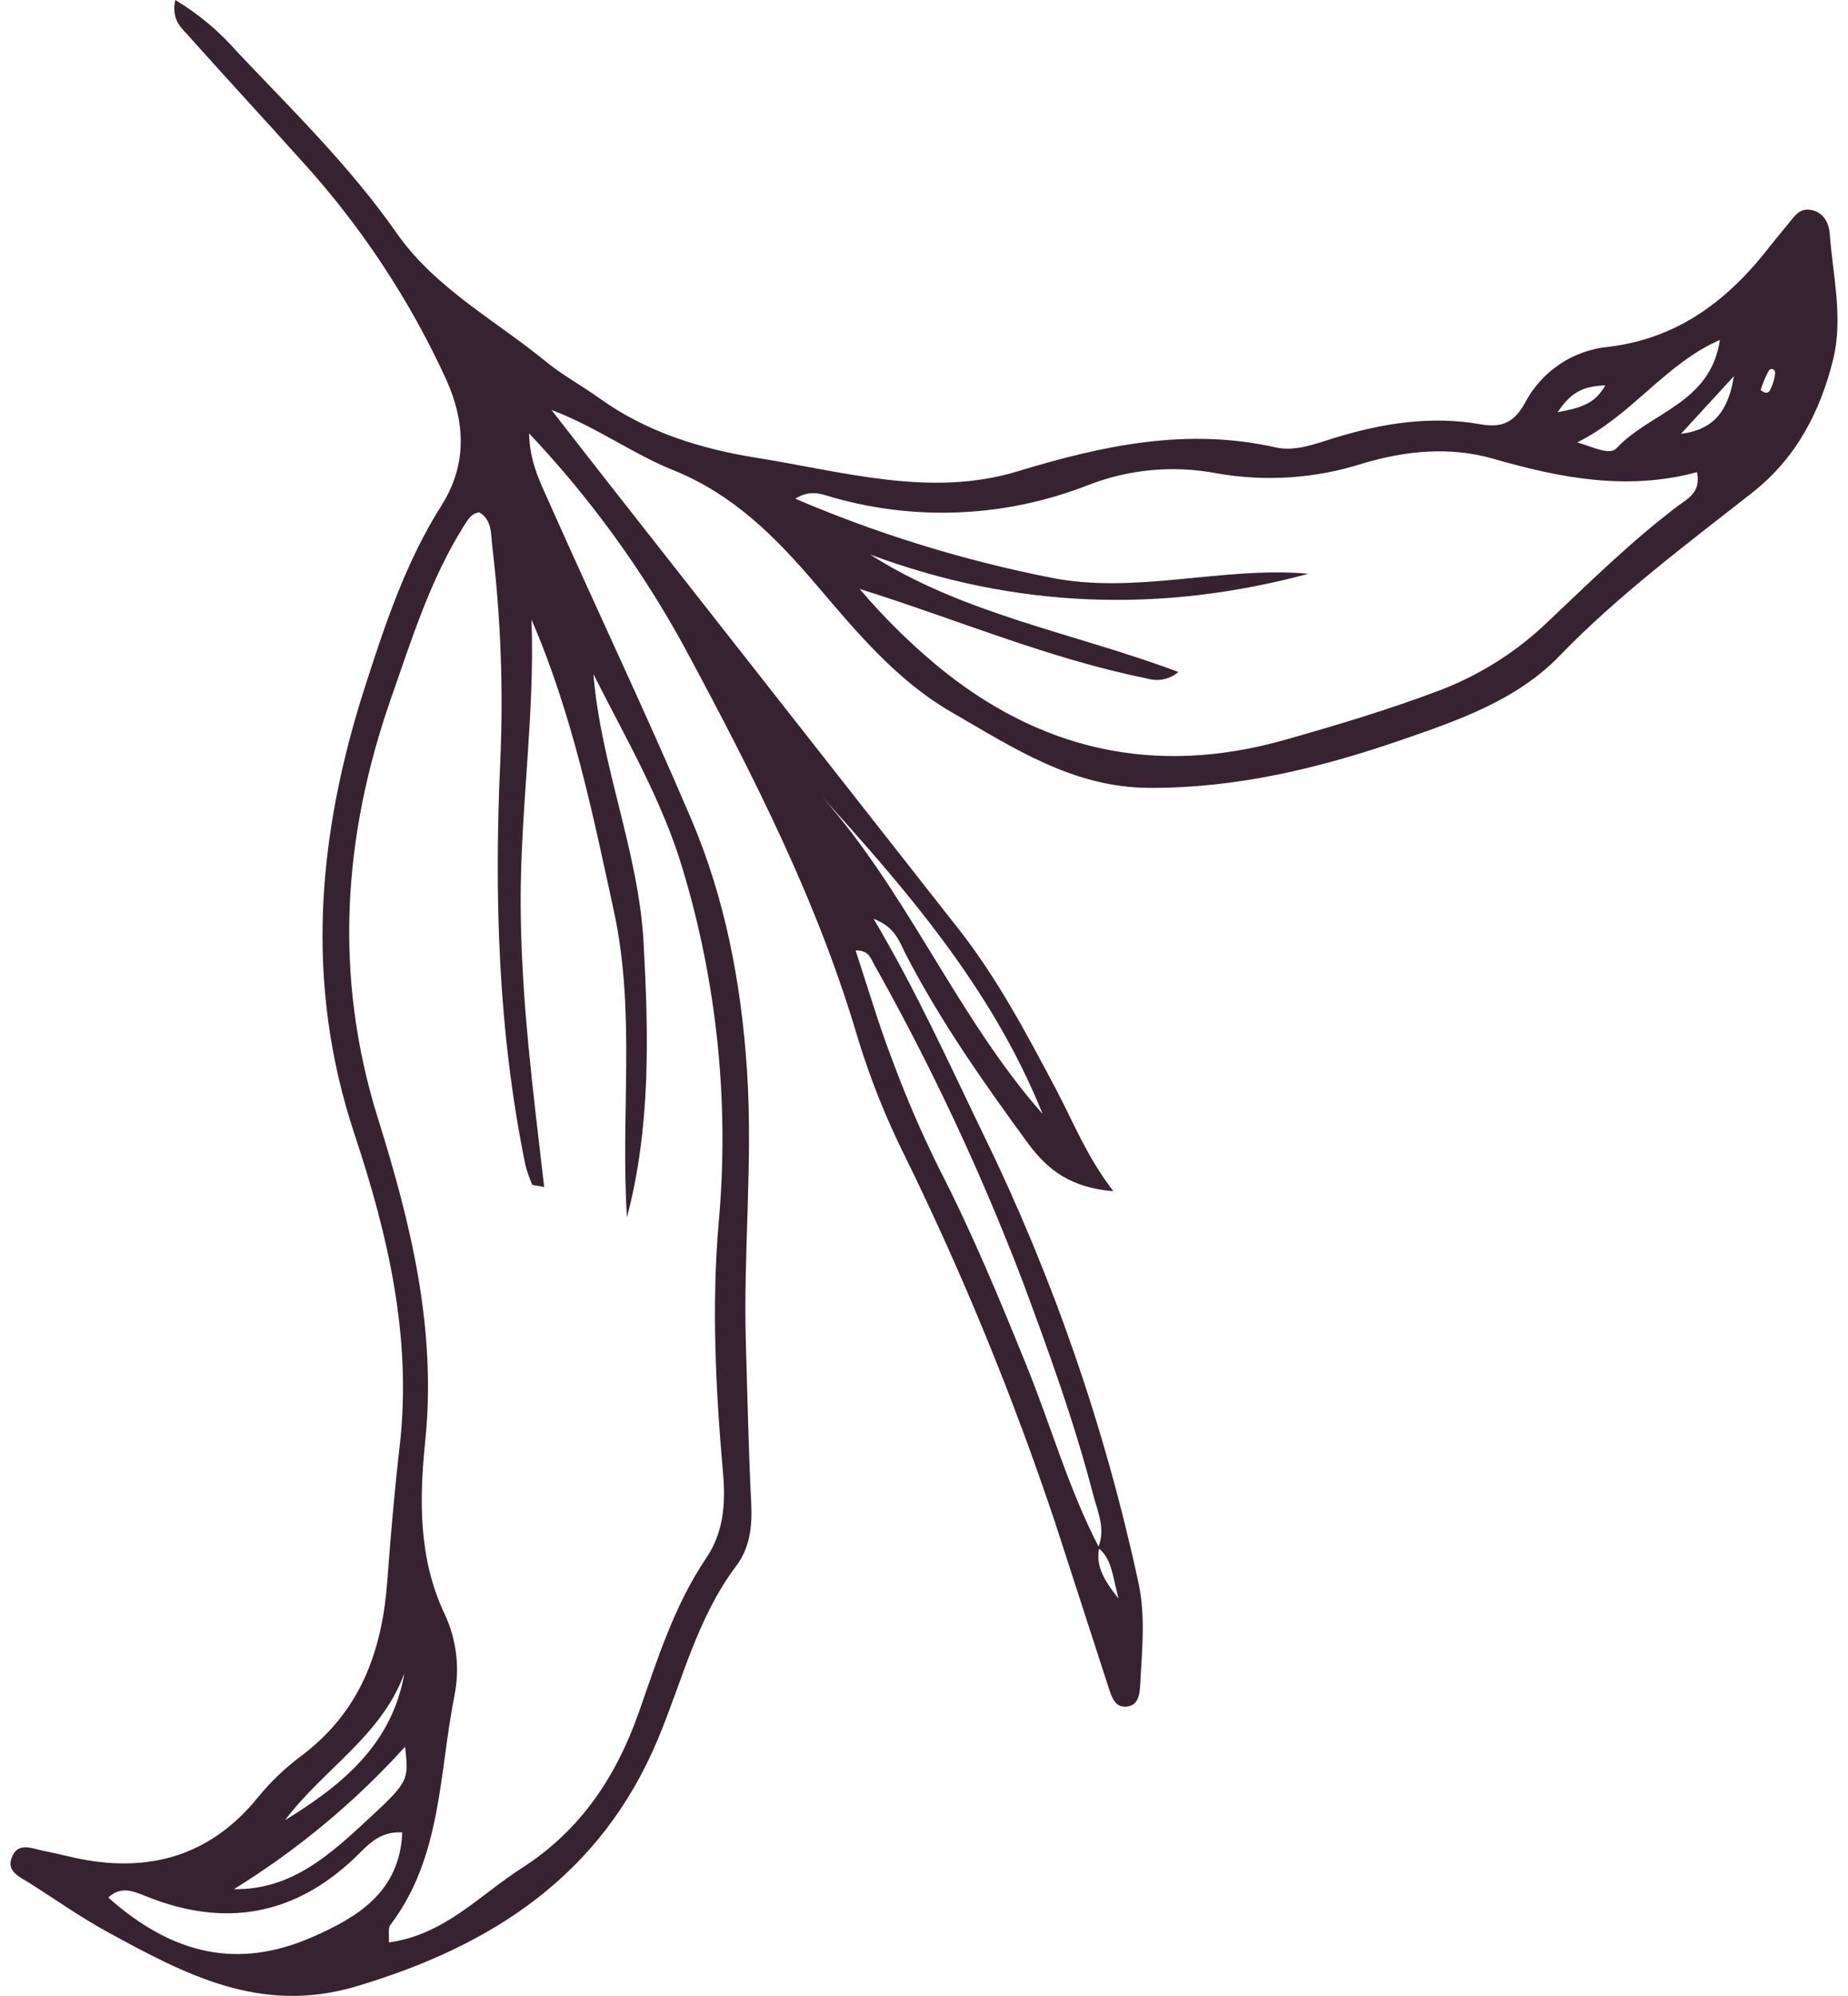 <?xml version="1.0" encoding="UTF-8"?> <svg xmlns="http://www.w3.org/2000/svg" width="88" height="95" viewBox="0 0 88 95" fill="none"><g clip-path="url(#clip0_31_385)"><path d="M8.347 0C9.451 0.663 10.443 1.494 11.29 2.464C13.915 5.241 16.669 7.919 18.872 11.074C20.711 13.71 23.548 15.216 25.963 17.185C26.766 17.846 27.697 18.349 28.544 18.957C30.795 20.568 33.337 21.36 36.046 21.793C40.166 22.451 44.32 23.693 48.458 22.435C52.52 21.199 56.515 20.343 60.747 21.296C61.678 21.507 62.639 21.124 63.562 20.84C65.837 20.143 68.154 19.774 70.524 20.199C71.539 20.379 72.128 20.079 72.622 19.168C73.012 18.429 73.58 17.799 74.275 17.334C74.969 16.869 75.769 16.585 76.601 16.507C79.96 16.105 82.366 14.227 84.342 11.646C84.62 11.299 84.898 10.972 85.175 10.627C85.453 10.283 85.698 9.905 86.215 9.988C86.845 10.091 87.093 10.627 87.129 11.124C87.279 13.113 87.776 15.135 87.295 17.099C86.684 19.579 85.542 21.799 83.439 23.451C80.291 25.926 77.076 28.312 74.27 31.212C72.225 33.331 69.421 34.295 66.712 35.228C62.836 36.562 58.874 37.525 54.704 37.5C51.092 37.481 48.255 35.595 45.326 33.906C42.709 32.398 40.797 30.093 38.88 27.843C36.963 25.593 34.929 23.526 32.042 22.371C30.097 21.587 28.344 20.288 26.26 19.513C27.144 20.646 28.024 21.782 28.914 22.915C34.506 30.035 40.098 37.155 45.69 44.275C47.521 46.617 48.905 49.241 50.291 51.855C51.1 53.38 51.722 55.002 53.014 56.699C51.017 56.535 49.9 55.705 48.966 54.435C46.852 51.552 44.798 48.633 43.148 45.453C42.842 44.864 42.653 44.13 41.6 43.733C43.67 47.227 45.226 50.694 46.879 54.105C50.162 60.854 52.622 67.973 54.206 75.309C54.568 76.956 54.373 78.606 54.29 80.256C54.267 80.695 54.181 81.181 53.642 81.231C53.103 81.281 52.95 80.8 52.809 80.381C51.95 77.742 51.1 75.103 50.239 72.459C48.251 66.51 45.869 60.699 43.109 55.066C42.211 53.272 41.463 51.408 40.872 49.491C38.952 42.928 35.871 36.909 32.648 30.906C30.62 27.172 28.115 23.717 25.196 20.629C25.215 21.976 25.727 22.965 26.163 23.943C28.386 28.943 30.75 33.912 32.904 38.959C34.523 42.747 35.29 46.758 35.568 50.902C35.863 55.263 35.388 59.607 35.518 63.957C35.596 66.482 35.643 69.01 35.771 71.531C35.826 72.62 35.715 73.665 35.068 74.52C33.184 77.02 32.492 80.009 31.317 82.806C28.611 89.247 23.465 92.614 16.96 94.547C12.404 95.902 8.814 93.975 5.135 91.966C3.84 91.261 2.634 90.403 1.376 89.611C0.942 89.333 0.334 89.091 0.542 88.464C0.82 87.63 1.526 87.992 2.093 88.1C2.776 88.23 3.451 88.425 4.138 88.539C7.411 89.094 10.159 88.172 12.276 85.556C12.883 84.814 13.579 84.148 14.349 83.575C17.127 81.489 18.191 78.659 18.444 75.242C18.6 73.118 18.786 70.973 19.03 68.854C19.628 63.668 18.475 58.785 16.88 53.98C14.488 46.797 15.116 39.722 17.38 32.692C18.339 29.712 19.325 26.74 21.031 24.046C22.22 22.163 22.187 20.157 21.25 18.068C19.505 14.259 17.18 10.743 14.357 7.647C12.615 5.702 10.834 3.786 9.095 1.836C8.731 1.392 8.13 1.036 8.347 0ZM52.289 73.67C52.667 72.784 52.272 71.973 52.056 71.14C51.158 67.679 49.941 64.332 48.697 60.988C46.712 55.79 44.346 50.745 41.62 45.894C41.459 45.617 41.381 45.225 40.742 45.239C41.322 46.994 41.828 48.727 42.473 50.405C43.135 52.205 43.896 53.966 44.751 55.682C46.304 58.707 47.599 61.835 48.874 64.979C50.05 67.871 50.892 70.895 52.345 73.676C52.181 74.473 52.486 75.115 53.262 76.087C52.959 74.92 52.939 74.187 52.289 73.67ZM25.913 56.499C25.488 56.413 25.357 56.419 25.34 56.38C25.203 56.066 25.093 55.742 25.01 55.41C23.712 49.05 23.529 42.617 23.826 36.162C23.973 32.766 23.844 29.364 23.44 25.99C23.373 25.434 23.44 24.743 22.82 24.385C22.404 24.448 22.265 24.771 22.07 25.065C20.481 27.598 19.6 30.445 18.625 33.226C16.321 39.806 15.88 46.469 17.994 53.224C19.558 58.224 20.8 63.24 20.247 68.618C19.97 71.323 19.911 74.173 21.178 76.834C21.739 78.035 21.902 79.383 21.645 80.684C20.9 84.4 21.05 88.38 18.589 91.622C18.466 91.783 18.541 92.094 18.516 92.455C21.162 92.097 22.837 90.205 24.846 88.916C27.624 87.139 29.325 84.597 30.403 81.55C31.3 79.009 32.095 76.426 33.634 74.154C34.448 72.951 34.559 71.595 34.432 70.145C34.082 66.151 33.876 62.14 34.229 58.135C34.73 52.48 34.144 46.78 32.503 41.345C31.523 38.067 29.789 35.128 28.258 32.087C28.616 36.475 30.414 40.525 30.65 44.917C30.886 49.308 30.989 53.649 29.855 57.938C29.541 53.08 30.283 48.216 29.233 43.367C28.213 38.664 27.249 33.967 25.31 29.495C25.474 34.059 24.774 38.531 24.793 43.039C24.812 47.547 25.388 51.966 25.913 56.499ZM62.311 27.309C55.27 29.206 48.319 28.959 41.433 26.393C45.904 29.256 51.13 30.117 56.112 31.984C55.911 32.157 55.669 32.276 55.409 32.331C55.149 32.385 54.88 32.373 54.626 32.295C49.936 31.354 45.543 29.47 40.936 28.032C42.036 29.329 43.245 30.53 44.548 31.623C49.458 35.709 54.981 36.973 61.18 35.217C63.611 34.528 66.029 33.809 68.404 32.915C70.29 32.221 72.02 31.161 73.495 29.795C75.587 27.826 77.624 25.798 79.927 24.062C80.341 23.748 81.013 23.448 80.81 22.474C77.476 23.373 74.284 22.751 71.086 21.829C69.032 21.243 66.937 21.451 64.892 22.06C62.642 22.779 60.25 22.94 57.924 22.526C55.859 22.134 53.725 22.335 51.77 23.107C47.919 24.606 43.685 24.811 39.708 23.69C39.177 23.543 38.624 23.265 37.869 23.737C41.762 25.402 45.818 26.657 49.972 27.482C54.059 28.323 58.188 26.943 62.306 27.309H62.311ZM19.161 87.219C18.036 87.144 17.48 87.872 16.883 88.439C13.99 91.183 10.698 91.744 7.036 90.289C6.385 90.033 5.782 89.733 5.155 90.319C8.247 93.064 11.353 93.741 14.879 92.197C17.01 91.264 19.042 90.058 19.155 87.219H19.161ZM49.644 53.013C47.224 46.989 43.028 42.181 38.722 37.459C43.092 42.145 45.426 48.227 49.638 53.013H49.644ZM11.139 89.919C13.918 89.969 15.788 88.208 17.624 86.506C19.503 84.77 19.456 84.689 19.291 83.139C16.907 85.771 14.162 88.054 11.139 89.919ZM81.905 16.177C79.293 17.316 77.737 19.749 75.106 21.057C75.856 21.271 76.634 21.69 76.979 21.335C78.571 19.618 81.458 19.213 81.9 16.177H81.905ZM19.256 79.642C18.177 82.623 15.366 84.236 13.573 86.636C16.307 84.961 18.68 83.009 19.256 79.642ZM80.046 20.649C81.658 20.449 82.305 19.507 82.569 17.902L80.046 20.649ZM74.186 19.618C75.278 19.413 75.951 19.221 76.443 18.34C75.523 18.388 74.862 18.56 74.178 19.618H74.186ZM83.847 18.568C84.073 18.754 84.228 18.727 84.317 18.513C84.427 18.282 84.499 18.036 84.531 17.782C84.545 17.563 84.323 17.482 84.214 17.663C84.061 17.952 83.936 18.255 83.839 18.568H83.847Z" fill="#362231"></path></g><defs><clipPath id="clip0_31_385"><rect width="87" height="95" fill="white" transform="translate(0.5)"></rect></clipPath></defs></svg> 